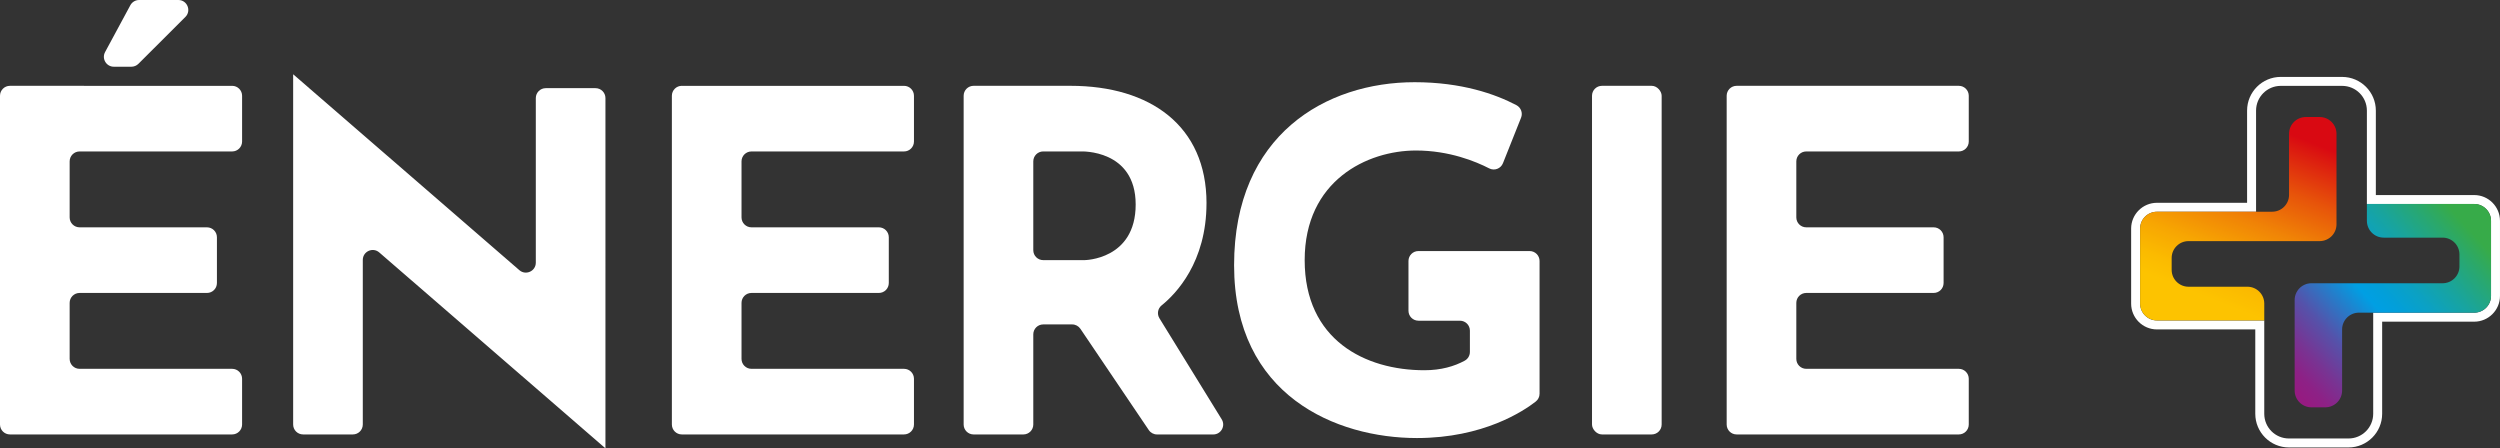 <?xml version="1.0" encoding="UTF-8"?>
<svg id="Calque_2" data-name="Calque 2" xmlns="http://www.w3.org/2000/svg" xmlns:xlink="http://www.w3.org/1999/xlink" viewBox="0 0 2788.06 500">
  <rect x="0" y="0" width="2788.06" height="500" fill="#333333" stroke="none"/>
  <defs>
    <style>
      .cls-1 {
        fill: url(#Dégradé_sans_nom_4);
      }

      .cls-2 {
        fill: #fff;
      }

      .cls-3 {
        fill: url(#Dégradé_sans_nom_11);
      }
    </style>
    <linearGradient id="Dégradé_sans_nom_4" data-name="Dégradé sans nom 4" x1="2464.4" y1="333.11" x2="2544.78" y2="129.39" gradientUnits="userSpaceOnUse">
      <stop offset="0" stop-color="#fdc300"/>
      <stop offset=".1" stop-color="#fbbb00"/>
      <stop offset=".25" stop-color="#f7a602"/>
      <stop offset=".44" stop-color="#f08306"/>
      <stop offset=".65" stop-color="#e7540a"/>
      <stop offset=".88" stop-color="#db1710"/>
      <stop offset=".93" stop-color="#d90912"/>
    </linearGradient>
    <linearGradient id="Dégradé_sans_nom_11" data-name="Dégradé sans nom 11" x1="2551.03" y1="426.23" x2="2746.81" y2="248.34" gradientUnits="userSpaceOnUse">
      <stop offset="0" stop-color="#951b81"/>
      <stop offset=".06" stop-color="#8d2186"/>
      <stop offset=".15" stop-color="#783493"/>
      <stop offset=".27" stop-color="#5552aa"/>
      <stop offset=".39" stop-color="#267cc9"/>
      <stop offset=".49" stop-color="#009fe3"/>
      <stop offset=".55" stop-color="#029fda"/>
      <stop offset=".65" stop-color="#0ba1c4"/>
      <stop offset=".77" stop-color="#18a49f"/>
      <stop offset=".91" stop-color="#2aa86c"/>
      <stop offset="1" stop-color="#37ab49"/>
    </linearGradient>
  </defs>
  <path class="cls-2" d="M2612.02,95.77c15.24,0,27.59,12.35,27.59,27.59v104.15h119.67c10.36,0,18.78,8.42,18.78,18.78v83.71c0,10.36-8.42,18.73-18.78,18.73h-112.63v112.74c0,15.24-12.35,27.53-27.53,27.53h-66.43c-15.24,0-27.53-12.3-27.53-27.53v-104.1h-119.67c-10.36,0-18.78-8.42-18.78-18.78v-83.71c0-10.36,8.42-18.73,18.78-18.73h110.53v-112.8c0-15.24,12.35-27.59,27.53-27.59h68.48M2612.02,85.77h-68.48c-20.7,0-37.53,16.86-37.53,37.59v102.8h-100.53c-15.87,0-28.78,12.89-28.78,28.73v83.71c0,15.87,12.91,28.78,28.78,28.78h109.67v94.1c0,20.7,16.84,37.53,37.53,37.53h66.43c20.7,0,37.53-16.84,37.53-37.53v-102.74h102.63c15.87,0,28.78-12.89,28.78-28.73v-83.71c0-15.87-12.91-28.78-28.78-28.78h-109.67v-94.15c0-20.73-16.86-37.59-37.59-37.59h0Z"/>
  <g>
    <g>
      <path class="cls-2" d="M11.08,95.71c-6.12,0-11.08,4.96-11.08,11.08v366.63c0,6.12,4.96,11.08,11.08,11.08h247.83c6.12,0,11.08-4.96,11.08-11.08v-51.02c0-6.12-4.96-11.08-11.08-11.08H88.75c-6.12,0-11.08-4.96-11.08-11.08v-62.46c0-6.12,4.96-11.08,11.08-11.08h142.09c6.12,0,11.08-4.96,11.08-11.08v-51.02c0-6.12-4.96-11.08-11.08-11.08H88.75c-6.12,0-11.08-4.96-11.08-11.08v-62.46c0-6.12,4.96-11.08,11.08-11.08h170.16c6.12,0,11.08-4.96,11.08-11.08v-51.02c0-6.12-4.96-11.08-11.08-11.08H11.08Z"/>
      <path class="cls-2" d="M760.37,95.71c-6.12,0-11.08,4.96-11.08,11.08v366.63c0,6.12,4.96,11.08,11.08,11.08h247.83c6.12,0,11.08-4.96,11.08-11.08v-51.02c0-6.12-4.96-11.08-11.08-11.08h-170.16c-6.12,0-11.08-4.96-11.08-11.08v-62.46c0-6.12,4.96-11.08,11.08-11.08h142.09c6.12,0,11.08-4.96,11.08-11.08v-51.02c0-6.12-4.96-11.08-11.08-11.08h-142.09c-6.12,0-11.08-4.96-11.08-11.08v-62.46c0-6.12,4.96-11.08,11.08-11.08h170.16c6.12,0,11.08-4.96,11.08-11.08v-51.02c0-6.12-4.96-11.08-11.08-11.08h-247.83Z"/>
      <rect class="cls-2" x="1775.45" y="95.71" width="77.67" height="388.79" rx="11.08" ry="11.08"/>
      <path class="cls-2" d="M1345.53,226.5c0-86.04-62.6-130.8-151.74-130.8h-108.03c-6.12,0-11.08,4.96-11.08,11.08v366.65c0,6.12,4.96,11.08,11.08,11.08h55.51c6.12,0,11.08-4.96,11.08-11.08v-100.55c0-6.12,4.96-11.08,11.08-11.08h32.28c3.68,0,7.12,1.83,9.18,4.88l76.29,112.96c2.06,3.05,5.5,4.88,9.18,4.88h62.69c8.67,0,13.98-9.51,9.43-16.89l-69.44-112.67c-2.92-4.74-1.9-10.91,2.44-14.4,15.82-12.73,50.04-47.9,50.04-114.04ZM1209.41,290.1h-45.98c-6.12,0-11.08-4.96-11.08-11.08v-99.06c0-6.12,4.96-11.08,11.08-11.08h42.1s61-2.6,61,59.17-57.12,62.05-57.12,62.05Z"/>
      <path class="cls-2" d="M597.55,292.93c0,9.49-11.16,14.59-18.33,8.38l-174.62-151.23-77.67-67.26v390.6c0,6.12,4.96,11.08,11.08,11.08h55.51c6.12,0,11.08-4.96,11.08-11.08v-183.53c0-9.49,11.16-14.59,18.33-8.38l252.28,218.49V109.4c0-6.12-4.96-11.08-11.08-11.08h-55.51c-6.12,0-11.08,4.96-11.08,11.08v183.53Z"/>
      <path class="cls-2" d="M2195.61,157.81v-51.02c0-6.12-4.96-11.08-11.08-11.08h-247.83c-6.12,0-11.08,4.96-11.08,11.08v366.63c0,6.12,4.96,11.08,11.08,11.08h247.83c6.12,0,11.08-4.96,11.08-11.08v-51.02c0-6.12-4.96-11.08-11.08-11.08h-170.16c-6.12,0-11.08-4.96-11.08-11.08v-62.46c0-6.12,4.96-11.08,11.08-11.08h142.09c6.12,0,11.08-4.96,11.08-11.08v-51.02c0-6.12-4.96-11.08-11.08-11.08h-142.09c-6.12,0-11.08-4.96-11.08-11.08v-62.46c0-6.12,4.96-11.08,11.08-11.08h170.16c6.12,0,11.08-4.96,11.08-11.08Z"/>
      <path class="cls-2" d="M1581.82,357.67h46.37c6.12,0,11.08,4.96,11.08,11.08v23.72c0,4.06-2.19,7.81-5.76,9.76-11.56,6.29-26.31,10.67-45.04,10.67-66.2,0-133.46-33.91-133.46-122.77s69.86-122.27,124.1-122.27c37.18,0,66.75,12.23,81.68,19.93,5.82,3,12.92.32,15.34-5.76l20.22-50.8c2.11-5.31-.16-11.3-5.22-13.96-23.48-12.32-60.95-25.59-113.57-25.59-98.56,0-201.27,58.45-201.27,204.1s114.18,192.74,203.88,192.74c74.17,0,119.21-30.27,132.58-40.75,2.68-2.1,4.21-5.29,4.21-8.7v-148.01c0-6.12-4.96-11.08-11.08-11.08h-124.04c-6.12,0-11.08,4.96-11.08,11.08v55.51c0,6.12,4.96,11.08,11.08,11.08Z"/>
    </g>
    <path class="cls-2" d="M155.13,0h43.77c9.88,0,14.82,11.95,7.83,18.92l-52.36,52.25c-2.08,2.07-4.89,3.24-7.83,3.24h-19.6c-8.39,0-13.73-8.96-9.75-16.34l28.19-52.25c1.93-3.58,5.68-5.82,9.75-5.82Z"/>
  </g>
  <g>
    <path class="cls-1" d="M2605.71,149.23v100.94c0,10.36-8.42,18.73-18.78,18.73h-146.26c-10.36,0-18.78,8.42-18.78,18.78v13.3c0,10.36,8.42,18.78,18.78,18.78h65.71c10.36,0,18.78,8.42,18.78,18.78v18.78h-119.67c-10.36,0-18.78-8.42-18.78-18.78v-83.71c0-10.36,8.42-18.73,18.78-18.73h128.53c10.36,0,18.78-8.42,18.78-18.78v-68.09c0-10.36,8.37-18.73,18.78-18.73h15.35c10.36,0,18.78,8.37,18.78,18.73Z"/>
    <path class="cls-3" d="M2778.06,246.24v83.71c0,10.36-8.42,18.73-18.78,18.73h-128.53c-10.36,0-18.78,8.42-18.78,18.78v68.09c0,10.36-8.42,18.73-18.78,18.73h-15.4c-10.36,0-18.73-8.37-18.73-18.73v-100.94c0-10.36,8.37-18.73,18.73-18.73h146.26c10.42,0,18.78-8.42,18.78-18.78v-13.3c0-10.36-8.37-18.78-18.78-18.78h-65.65c-10.42,0-18.78-8.42-18.78-18.78v-18.78h119.67c10.36,0,18.78,8.42,18.78,18.78Z"/>
  </g>
</svg>